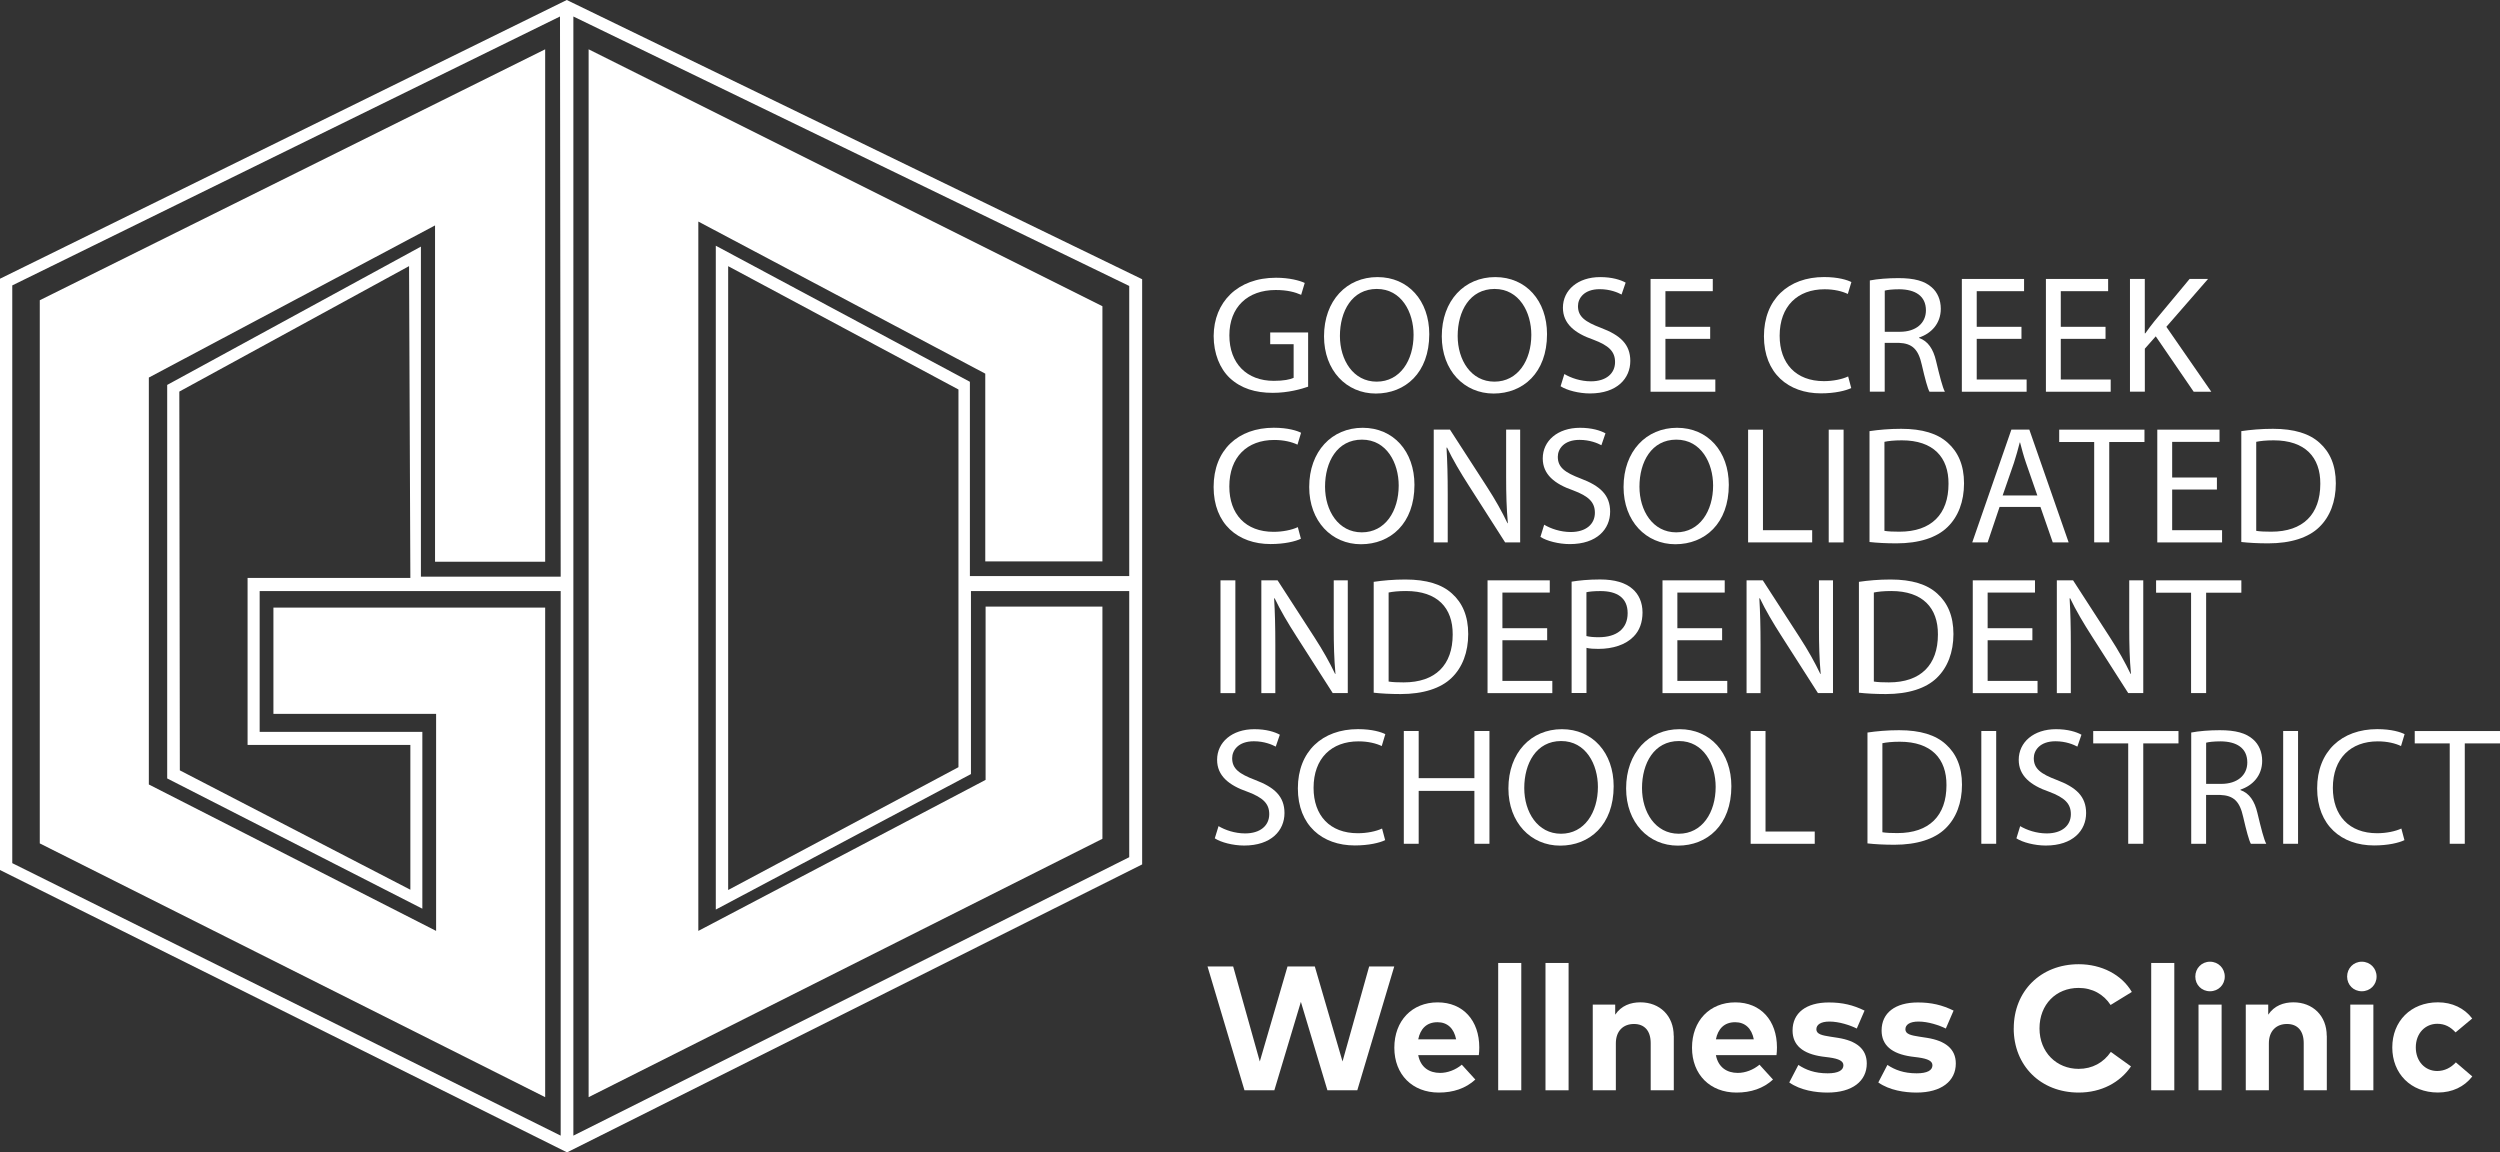<?xml version="1.0" encoding="UTF-8"?>
<svg id="Layer_2" xmlns="http://www.w3.org/2000/svg" viewBox="0 0 538 247.99">
  <rect x="0" y="0" width="538" height="247.99" fill="#333333" stroke="none"/>
  <defs>
    <style>
      .cls-1 {
        fill: #fff;
      }
    </style>
  </defs>
  <g id="Layer_1-2" data-name="Layer_1">
    <g>
      <g>
        <path class="cls-1" d="M281.52,83.21c-1.43.5-4.27,1.33-7.61,1.33-3.75,0-6.84-.94-9.27-3.2-2.13-2.02-3.46-5.26-3.46-9.04.04-7.24,5.11-12.53,13.42-12.53,2.87,0,5.11.61,6.18,1.12l-.77,2.56c-1.32-.58-2.98-1.04-5.48-1.04-6.03,0-9.97,3.67-9.97,9.76s3.79,9.79,9.56,9.79c2.1,0,3.53-.29,4.27-.65v-7.24h-5.04v-2.52h8.16v11.67Z"/>
        <path class="cls-1" d="M307.58,71.91c0,8.35-5.19,12.78-11.51,12.78s-11.14-4.97-11.14-12.31c0-7.71,4.89-12.75,11.51-12.75s11.14,5.08,11.14,12.28ZM288.35,72.3c0,5.18,2.87,9.83,7.91,9.83s7.94-4.57,7.94-10.08c0-4.82-2.57-9.87-7.91-9.87s-7.94,4.79-7.94,10.12Z"/>
        <path class="cls-1" d="M332.92,71.91c0,8.35-5.19,12.78-11.51,12.78s-11.14-4.97-11.14-12.31c0-7.71,4.89-12.75,11.51-12.75s11.14,5.08,11.14,12.28ZM313.69,72.3c0,5.18,2.87,9.83,7.91,9.83s7.94-4.57,7.94-10.08c0-4.82-2.57-9.87-7.91-9.87s-7.94,4.79-7.94,10.12Z"/>
        <path class="cls-1" d="M336.63,80.48c1.43.86,3.53,1.58,5.74,1.58,3.27,0,5.19-1.69,5.19-4.14,0-2.27-1.32-3.56-4.67-4.82-4.05-1.4-6.55-3.46-6.55-6.88,0-3.78,3.2-6.59,8.02-6.59,2.54,0,4.38.58,5.48,1.19l-.88,2.56c-.81-.43-2.46-1.15-4.71-1.15-3.38,0-4.67,1.98-4.67,3.64,0,2.27,1.51,3.38,4.93,4.68,4.19,1.58,6.33,3.56,6.33,7.13,0,3.74-2.83,6.99-8.68,6.99-2.39,0-5-.68-6.32-1.55l.81-2.63Z"/>
        <path class="cls-1" d="M368.03,72.92h-9.63v8.75h10.74v2.63h-13.94v-24.27h13.39v2.63h-10.19v7.67h9.63v2.59Z"/>
        <path class="cls-1" d="M398.4,83.5c-1.18.58-3.53,1.15-6.55,1.15-6.99,0-12.25-4.32-12.25-12.28s5.26-12.75,12.94-12.75c3.09,0,5.04.65,5.88,1.08l-.77,2.56c-1.21-.58-2.94-1.01-5-1.01-5.81,0-9.67,3.64-9.67,10.01,0,5.94,3.49,9.76,9.52,9.76,1.95,0,3.93-.4,5.22-1.01l.66,2.48Z"/>
        <path class="cls-1" d="M402.4,60.35c1.62-.32,3.93-.5,6.14-.5,3.42,0,5.63.61,7.17,1.98,1.25,1.08,1.95,2.74,1.95,4.61,0,3.2-2.06,5.33-4.67,6.19v.11c1.91.65,3.05,2.38,3.64,4.9.81,3.38,1.4,5.72,1.91,6.66h-3.31c-.4-.68-.96-2.77-1.66-5.8-.74-3.35-2.06-4.61-4.96-4.72h-3.02v10.51h-3.2v-23.94ZM405.6,71.4h3.27c3.42,0,5.59-1.84,5.59-4.61,0-3.13-2.32-4.5-5.7-4.54-1.54,0-2.65.14-3.16.29v8.86Z"/>
        <path class="cls-1" d="M435.02,72.92h-9.63v8.75h10.74v2.63h-13.94v-24.27h13.39v2.63h-10.19v7.67h9.63v2.59Z"/>
        <path class="cls-1" d="M453.11,72.92h-9.63v8.75h10.74v2.63h-13.94v-24.27h13.39v2.63h-10.19v7.67h9.63v2.59Z"/>
        <path class="cls-1" d="M458.36,60.03h3.2v11.7h.11c.66-.94,1.32-1.8,1.95-2.59l7.58-9.11h3.97l-8.97,10.3,9.67,13.97h-3.79l-8.16-11.92-2.35,2.66v9.25h-3.2v-24.27Z"/>
        <path class="cls-1" d="M279.97,115.93c-1.18.58-3.53,1.15-6.55,1.15-6.99,0-12.25-4.32-12.25-12.28s5.26-12.75,12.94-12.75c3.09,0,5.04.65,5.88,1.08l-.77,2.56c-1.21-.58-2.94-1.01-5-1.01-5.81,0-9.67,3.64-9.67,10.01,0,5.94,3.49,9.76,9.52,9.76,1.95,0,3.93-.4,5.22-1.01l.66,2.48Z"/>
        <path class="cls-1" d="M304.39,104.34c0,8.35-5.19,12.78-11.51,12.78s-11.14-4.97-11.14-12.31c0-7.71,4.89-12.75,11.51-12.75s11.14,5.08,11.14,12.28ZM285.15,104.73c0,5.18,2.87,9.83,7.91,9.83s7.94-4.57,7.94-10.08c0-4.82-2.57-9.87-7.91-9.87s-7.94,4.79-7.94,10.12Z"/>
        <path class="cls-1" d="M308.54,116.72v-24.27h3.49l7.94,12.28c1.84,2.84,3.27,5.4,4.45,7.88l.07-.04c-.29-3.24-.37-6.19-.37-9.97v-10.15h3.02v24.27h-3.24l-7.87-12.31c-1.73-2.7-3.38-5.47-4.63-8.1l-.11.04c.18,3.06.26,5.98.26,10.01v10.37h-3.02Z"/>
        <path class="cls-1" d="M332.29,112.91c1.43.86,3.53,1.58,5.74,1.58,3.27,0,5.19-1.69,5.19-4.14,0-2.27-1.32-3.56-4.67-4.82-4.05-1.4-6.55-3.46-6.55-6.88,0-3.78,3.2-6.59,8.02-6.59,2.54,0,4.38.58,5.48,1.19l-.88,2.56c-.81-.43-2.46-1.15-4.71-1.15-3.38,0-4.67,1.98-4.67,3.64,0,2.27,1.51,3.38,4.93,4.68,4.19,1.58,6.33,3.56,6.33,7.13,0,3.74-2.83,6.98-8.68,6.98-2.39,0-5-.68-6.32-1.55l.81-2.63Z"/>
        <path class="cls-1" d="M372.04,104.34c0,8.35-5.19,12.78-11.51,12.78s-11.14-4.97-11.14-12.31c0-7.71,4.89-12.75,11.51-12.75s11.14,5.08,11.14,12.28ZM352.81,104.73c0,5.18,2.87,9.83,7.91,9.83s7.94-4.57,7.94-10.08c0-4.82-2.57-9.87-7.91-9.87s-7.94,4.79-7.94,10.12Z"/>
        <path class="cls-1" d="M376.19,92.46h3.2v21.64h10.59v2.63h-13.79v-24.27Z"/>
        <path class="cls-1" d="M396.74,92.46v24.27h-3.2v-24.27h3.2Z"/>
        <path class="cls-1" d="M402.33,92.78c1.95-.29,4.27-.5,6.8-.5,4.6,0,7.87,1.04,10.04,3.02,2.21,1.98,3.49,4.79,3.49,8.71s-1.25,7.2-3.57,9.43c-2.32,2.27-6.14,3.49-10.96,3.49-2.28,0-4.19-.11-5.81-.29v-23.87ZM405.53,114.24c.81.14,1.99.18,3.24.18,6.84,0,10.55-3.74,10.55-10.3.04-5.72-3.27-9.36-10.04-9.36-1.66,0-2.91.14-3.75.32v19.15Z"/>
        <path class="cls-1" d="M430.31,109.09l-2.57,7.63h-3.31l8.42-24.27h3.86l8.46,24.27h-3.42l-2.65-7.63h-8.79ZM438.44,106.64l-2.43-6.99c-.55-1.58-.92-3.02-1.29-4.43h-.07c-.37,1.44-.77,2.92-1.25,4.39l-2.43,7.02h7.46Z"/>
        <path class="cls-1" d="M450.68,95.12h-7.54v-2.66h18.35v2.66h-7.58v21.6h-3.24v-21.6Z"/>
        <path class="cls-1" d="M477.08,105.35h-9.63v8.75h10.74v2.63h-13.94v-24.27h13.39v2.63h-10.19v7.67h9.63v2.59Z"/>
        <path class="cls-1" d="M482.34,92.78c1.95-.29,4.27-.5,6.8-.5,4.6,0,7.87,1.04,10.04,3.02,2.21,1.98,3.49,4.79,3.49,8.71s-1.25,7.2-3.57,9.43c-2.32,2.27-6.14,3.49-10.96,3.49-2.28,0-4.19-.11-5.81-.29v-23.87ZM485.54,114.24c.81.14,1.99.18,3.24.18,6.84,0,10.55-3.74,10.55-10.3.04-5.72-3.27-9.36-10.04-9.36-1.66,0-2.91.14-3.75.32v19.15Z"/>
        <path class="cls-1" d="M265.85,124.89v24.27h-3.2v-24.27h3.2Z"/>
        <path class="cls-1" d="M271.44,149.15v-24.27h3.49l7.94,12.28c1.84,2.84,3.27,5.4,4.45,7.88l.07-.04c-.29-3.24-.37-6.19-.37-9.97v-10.15h3.02v24.27h-3.24l-7.87-12.31c-1.73-2.7-3.38-5.47-4.63-8.1l-.11.04c.18,3.06.26,5.98.26,10.01v10.37h-3.02Z"/>
        <path class="cls-1" d="M295.63,125.21c1.95-.29,4.27-.5,6.8-.5,4.6,0,7.87,1.04,10.04,3.02,2.21,1.98,3.49,4.79,3.49,8.71s-1.25,7.2-3.57,9.43c-2.32,2.27-6.14,3.49-10.96,3.49-2.28,0-4.19-.11-5.81-.29v-23.87ZM298.83,146.67c.81.14,1.99.18,3.24.18,6.84,0,10.55-3.74,10.55-10.3.04-5.72-3.27-9.36-10.04-9.36-1.66,0-2.91.14-3.75.32v19.15Z"/>
        <path class="cls-1" d="M332.95,137.78h-9.63v8.75h10.74v2.63h-13.94v-24.27h13.39v2.63h-10.19v7.67h9.63v2.59Z"/>
        <path class="cls-1" d="M338.21,125.17c1.54-.25,3.57-.47,6.14-.47,3.16,0,5.48.72,6.95,2.02,1.36,1.15,2.17,2.92,2.17,5.08s-.66,3.92-1.91,5.18c-1.69,1.76-4.45,2.66-7.58,2.66-.96,0-1.84-.04-2.57-.22v9.72h-3.2v-23.98ZM341.41,136.88c.7.18,1.58.25,2.65.25,3.86,0,6.21-1.84,6.21-5.18s-2.32-4.75-5.85-4.75c-1.4,0-2.46.11-3.02.25v9.43Z"/>
        <path class="cls-1" d="M370.6,137.78h-9.63v8.75h10.74v2.63h-13.94v-24.27h13.39v2.63h-10.19v7.67h9.63v2.59Z"/>
        <path class="cls-1" d="M375.86,149.15v-24.27h3.49l7.94,12.28c1.84,2.84,3.27,5.4,4.45,7.88l.07-.04c-.29-3.24-.37-6.19-.37-9.97v-10.15h3.02v24.27h-3.24l-7.87-12.31c-1.73-2.7-3.38-5.47-4.63-8.1l-.11.04c.18,3.06.26,5.98.26,10.01v10.37h-3.02Z"/>
        <path class="cls-1" d="M400.05,125.21c1.95-.29,4.27-.5,6.8-.5,4.6,0,7.87,1.04,10.04,3.02,2.21,1.98,3.49,4.79,3.49,8.71s-1.25,7.2-3.57,9.43c-2.32,2.27-6.14,3.49-10.96,3.49-2.28,0-4.19-.11-5.81-.29v-23.87ZM403.25,146.67c.81.14,1.99.18,3.24.18,6.84,0,10.55-3.74,10.55-10.3.04-5.72-3.27-9.36-10.04-9.36-1.66,0-2.91.14-3.75.32v19.15Z"/>
        <path class="cls-1" d="M437.37,137.78h-9.63v8.75h10.74v2.63h-13.94v-24.27h13.39v2.63h-10.19v7.67h9.63v2.59Z"/>
        <path class="cls-1" d="M442.63,149.15v-24.27h3.49l7.94,12.28c1.84,2.84,3.27,5.4,4.45,7.88l.07-.04c-.29-3.24-.37-6.19-.37-9.97v-10.15h3.02v24.27h-3.24l-7.87-12.31c-1.73-2.7-3.38-5.47-4.63-8.1l-.11.04c.18,3.06.26,5.98.26,10.01v10.37h-3.02Z"/>
        <path class="cls-1" d="M471.53,127.55h-7.54v-2.66h18.35v2.66h-7.58v21.6h-3.24v-21.6Z"/>
        <path class="cls-1" d="M262.21,177.77c1.43.86,3.53,1.58,5.74,1.58,3.27,0,5.19-1.69,5.19-4.14,0-2.27-1.32-3.56-4.67-4.82-4.05-1.4-6.55-3.46-6.55-6.88,0-3.78,3.2-6.59,8.02-6.59,2.54,0,4.38.58,5.48,1.19l-.88,2.56c-.81-.43-2.46-1.15-4.71-1.15-3.38,0-4.67,1.98-4.67,3.64,0,2.27,1.51,3.38,4.93,4.68,4.19,1.58,6.33,3.56,6.33,7.13,0,3.74-2.83,6.99-8.68,6.99-2.39,0-5-.68-6.32-1.55l.81-2.63Z"/>
        <path class="cls-1" d="M298.1,180.79c-1.18.58-3.53,1.15-6.55,1.15-6.99,0-12.25-4.32-12.25-12.28s5.26-12.75,12.94-12.75c3.09,0,5.04.65,5.88,1.08l-.77,2.56c-1.21-.58-2.94-1.01-5-1.01-5.81,0-9.67,3.64-9.67,10.01,0,5.94,3.49,9.76,9.52,9.76,1.95,0,3.93-.4,5.22-1.01l.66,2.48Z"/>
        <path class="cls-1" d="M305.3,157.31v10.15h11.99v-10.15h3.24v24.27h-3.24v-11.38h-11.99v11.38h-3.2v-24.27h3.2Z"/>
        <path class="cls-1" d="M347.26,169.2c0,8.35-5.19,12.78-11.51,12.78s-11.14-4.97-11.14-12.31c0-7.71,4.89-12.75,11.51-12.75s11.14,5.08,11.14,12.28ZM328.02,169.59c0,5.18,2.87,9.83,7.91,9.83s7.94-4.57,7.94-10.08c0-4.82-2.57-9.87-7.91-9.87s-7.94,4.79-7.94,10.12Z"/>
        <path class="cls-1" d="M372.59,169.2c0,8.35-5.19,12.78-11.51,12.78s-11.14-4.97-11.14-12.31c0-7.71,4.89-12.75,11.51-12.75s11.14,5.08,11.14,12.28ZM353.36,169.59c0,5.18,2.87,9.83,7.91,9.83s7.94-4.57,7.94-10.08c0-4.82-2.57-9.87-7.91-9.87s-7.94,4.79-7.94,10.12Z"/>
        <path class="cls-1" d="M376.74,157.31h3.2v21.64h10.59v2.63h-13.79v-24.27Z"/>
        <path class="cls-1" d="M401.89,157.64c1.95-.29,4.27-.5,6.8-.5,4.6,0,7.87,1.04,10.04,3.02,2.21,1.98,3.49,4.79,3.49,8.71s-1.25,7.2-3.57,9.43c-2.32,2.27-6.14,3.49-10.96,3.49-2.28,0-4.19-.11-5.81-.29v-23.87ZM405.09,179.1c.81.14,1.99.18,3.24.18,6.84,0,10.55-3.74,10.55-10.3.04-5.72-3.27-9.36-10.04-9.36-1.66,0-2.91.14-3.75.32v19.15Z"/>
        <path class="cls-1" d="M429.58,157.31v24.27h-3.2v-24.27h3.2Z"/>
        <path class="cls-1" d="M434.72,177.77c1.43.86,3.53,1.58,5.74,1.58,3.27,0,5.19-1.69,5.19-4.14,0-2.27-1.32-3.56-4.67-4.82-4.05-1.4-6.55-3.46-6.55-6.88,0-3.78,3.2-6.59,8.02-6.59,2.54,0,4.38.58,5.48,1.19l-.88,2.56c-.81-.43-2.46-1.15-4.71-1.15-3.38,0-4.67,1.98-4.67,3.64,0,2.27,1.51,3.38,4.93,4.68,4.19,1.58,6.33,3.56,6.33,7.13,0,3.74-2.83,6.99-8.68,6.99-2.39,0-5-.68-6.32-1.55l.81-2.63Z"/>
        <path class="cls-1" d="M458,159.98h-7.54v-2.66h18.35v2.66h-7.58v21.6h-3.24v-21.6Z"/>
        <path class="cls-1" d="M471.56,157.64c1.62-.32,3.93-.5,6.14-.5,3.42,0,5.63.61,7.17,1.98,1.25,1.08,1.95,2.74,1.95,4.61,0,3.2-2.06,5.33-4.67,6.19v.11c1.91.65,3.05,2.38,3.64,4.9.81,3.38,1.4,5.72,1.91,6.66h-3.31c-.4-.68-.96-2.77-1.66-5.8-.74-3.35-2.06-4.61-4.96-4.72h-3.02v10.51h-3.2v-23.94ZM474.76,168.69h3.27c3.42,0,5.59-1.84,5.59-4.61,0-3.13-2.32-4.5-5.7-4.54-1.54,0-2.65.14-3.16.29v8.86Z"/>
        <path class="cls-1" d="M494.54,157.31v24.27h-3.2v-24.27h3.2Z"/>
        <path class="cls-1" d="M517.45,180.79c-1.18.58-3.53,1.15-6.55,1.15-6.99,0-12.25-4.32-12.25-12.28s5.26-12.75,12.94-12.75c3.09,0,5.04.65,5.88,1.08l-.77,2.56c-1.21-.58-2.94-1.01-5-1.01-5.81,0-9.67,3.64-9.67,10.01,0,5.94,3.49,9.76,9.52,9.76,1.95,0,3.93-.4,5.22-1.01l.66,2.48Z"/>
        <path class="cls-1" d="M527.19,159.98h-7.54v-2.66h18.35v2.66h-7.58v21.6h-3.24v-21.6Z"/>
        <g>
          <path class="cls-1" d="M300.04,207.99l-7.95,26.64h-6.43l-5.71-19.03-5.71,19.03h-6.43l-7.95-26.64h5.52l5.73,20.44,5.96-20.44h5.88l5.96,20.44,5.73-20.44h5.42Z"/>
          <path class="cls-1" d="M318.25,227.06h-13.05c.51,2.65,2.38,3.83,4.72,3.83,1.6,0,3.33-.65,4.66-1.77l2.91,3.2c-2.09,1.92-4.76,2.8-7.86,2.8-5.65,0-9.57-3.84-9.57-9.65s3.81-9.76,9.32-9.76,8.96,3.94,8.96,9.69c0,.57-.04,1.26-.1,1.67ZM313.36,223.67c-.46-2.36-1.88-3.69-4.01-3.69-2.34,0-3.69,1.41-4.15,3.69h8.16Z"/>
          <path class="cls-1" d="M322.41,207.23h4.97v27.4h-4.97v-27.4Z"/>
          <path class="cls-1" d="M332.59,207.23h4.97v27.4h-4.97v-27.4Z"/>
          <path class="cls-1" d="M360.2,222.89v11.74h-4.97v-10.14c0-2.66-1.33-4.13-3.6-4.13s-3.9,1.46-3.9,4.17v10.1h-4.97v-18.44h4.83v2.17c1.31-1.96,3.33-2.66,5.42-2.66,4.19,0,7.17,2.91,7.17,7.19Z"/>
          <path class="cls-1" d="M382.31,227.06h-13.05c.51,2.65,2.38,3.83,4.72,3.83,1.6,0,3.33-.65,4.66-1.77l2.91,3.2c-2.09,1.92-4.76,2.8-7.86,2.8-5.65,0-9.57-3.84-9.57-9.65s3.81-9.76,9.32-9.76,8.96,3.94,8.96,9.69c0,.57-.04,1.26-.1,1.67ZM377.42,223.67c-.46-2.36-1.88-3.69-4.01-3.69-2.34,0-3.69,1.41-4.15,3.69h8.16Z"/>
          <path class="cls-1" d="M385.05,232.94l1.96-3.77c1.58,1.05,3.5,1.81,6.3,1.81,2.28,0,3.39-.65,3.39-1.73,0-.89-.91-1.39-3.06-1.69l-1.5-.19c-4.24-.61-6.38-2.47-6.38-5.61,0-3.79,2.93-6.03,7.8-6.03,2.93,0,5.23.55,7.69,1.75l-1.67,3.86c-1.46-.72-3.81-1.5-5.88-1.5-1.88,0-2.82.67-2.82,1.67,0,1.07,1.31,1.31,3.01,1.58l1.62.25c4,.63,6.22,2.4,6.22,5.52,0,3.81-3.12,6.26-8.45,6.26-2.53,0-5.82-.48-8.22-2.17Z"/>
          <path class="cls-1" d="M404.21,232.94l1.96-3.77c1.58,1.05,3.5,1.81,6.3,1.81,2.28,0,3.39-.65,3.39-1.73,0-.89-.91-1.39-3.06-1.69l-1.5-.19c-4.24-.61-6.38-2.47-6.38-5.61,0-3.79,2.93-6.03,7.8-6.03,2.93,0,5.23.55,7.69,1.75l-1.67,3.86c-1.46-.72-3.81-1.5-5.88-1.5-1.88,0-2.82.67-2.82,1.67,0,1.07,1.31,1.31,3.01,1.58l1.62.25c4,.63,6.22,2.4,6.22,5.52,0,3.81-3.12,6.26-8.45,6.26-2.53,0-5.82-.48-8.22-2.17Z"/>
          <path class="cls-1" d="M433.36,221.31c0-8.01,5.78-13.81,13.99-13.81,4.91,0,9.25,2.25,11.42,5.97l-4.57,2.8c-1.5-2.3-3.92-3.67-6.89-3.67-4.83,0-8.41,3.54-8.41,8.71s3.71,8.71,8.41,8.71c2.95,0,5.35-1.33,6.94-3.65l4.34,3.12c-2.36,3.46-6.37,5.63-11.25,5.63-8.2,0-13.99-5.8-13.99-13.81Z"/>
          <path class="cls-1" d="M462.94,207.23h4.97v27.4h-4.97v-27.4Z"/>
          <path class="cls-1" d="M472.43,210.16c0-1.79,1.37-3.2,3.16-3.2s3.18,1.41,3.18,3.2-1.39,3.16-3.18,3.16-3.16-1.37-3.16-3.16ZM478.09,234.63h-4.97v-18.44h4.97v18.44Z"/>
          <path class="cls-1" d="M500.73,222.89v11.74h-4.97v-10.14c0-2.66-1.33-4.13-3.6-4.13s-3.9,1.46-3.9,4.17v10.1h-4.97v-18.44h4.83v2.17c1.31-1.96,3.33-2.66,5.42-2.66,4.19,0,7.17,2.91,7.17,7.19Z"/>
          <path class="cls-1" d="M505.1,210.16c0-1.79,1.37-3.2,3.16-3.2s3.18,1.41,3.18,3.2-1.39,3.16-3.18,3.16-3.16-1.37-3.16-3.16ZM510.75,234.63h-4.97v-18.44h4.97v18.44Z"/>
          <path class="cls-1" d="M514.82,225.4c0-5.58,3.94-9.7,9.82-9.7,3.08,0,5.69,1.26,7.38,3.48l-3.58,2.99c-1.12-1.2-2.32-1.85-3.94-1.85-2.57,0-4.62,2.02-4.62,5.08s2.04,5.08,4.6,5.08c1.6,0,2.97-.72,4.02-1.86l3.54,3.03c-1.73,2.23-4.32,3.46-7.4,3.46-5.88,0-9.82-4.11-9.82-9.7Z"/>
        </g>
      </g>
      <polygon class="cls-1" points="8.56 64.61 8.56 181.5 117.32 236.11 117.32 130.76 58.84 130.76 58.84 153.63 93.85 153.63 93.85 200.33 32.03 168.82 32.03 81.25 93.62 48.51 93.62 120.89 117.32 120.89 117.32 10.61 8.56 64.61"/>
      <polygon class="cls-1" points="126.67 10.61 126.67 236.11 237.24 180.51 237.24 130.54 212.1 130.54 212.1 167.83 150.28 200.33 150.28 47.68 212.03 80.41 212.03 120.82 237.24 120.82 237.24 65.9 126.67 10.61"/>
      <path class="cls-1" d="M121.97,0L0,59.98v127.25l122.03,60.76,123.76-61.97V60.09L121.97,0ZM35.98,82.84v84.68l54.91,28.03v-38.05h-35.01v-30.3h64.78v117.19L2.64,185.75V61.42L120.51,3.55l.15,120.55h-30.08V53.07l-54.61,29.77ZM88.31,160.31v31.16l-49.61-25.69-.11-81.51,49.44-27,.28,67.1h-35.03v35.94h35.03ZM243.01,123.97h-34.29v-41.81l-54.68-29.28v142.86l54.91-29.16v-39.38h34.06v57.27l-119.62,59.92V3.55l119.62,57.99v62.43ZM206.26,83.83v81.27l-49.56,26.43V57.28l49.56,26.54Z"/>
    </g>
  </g>
</svg>